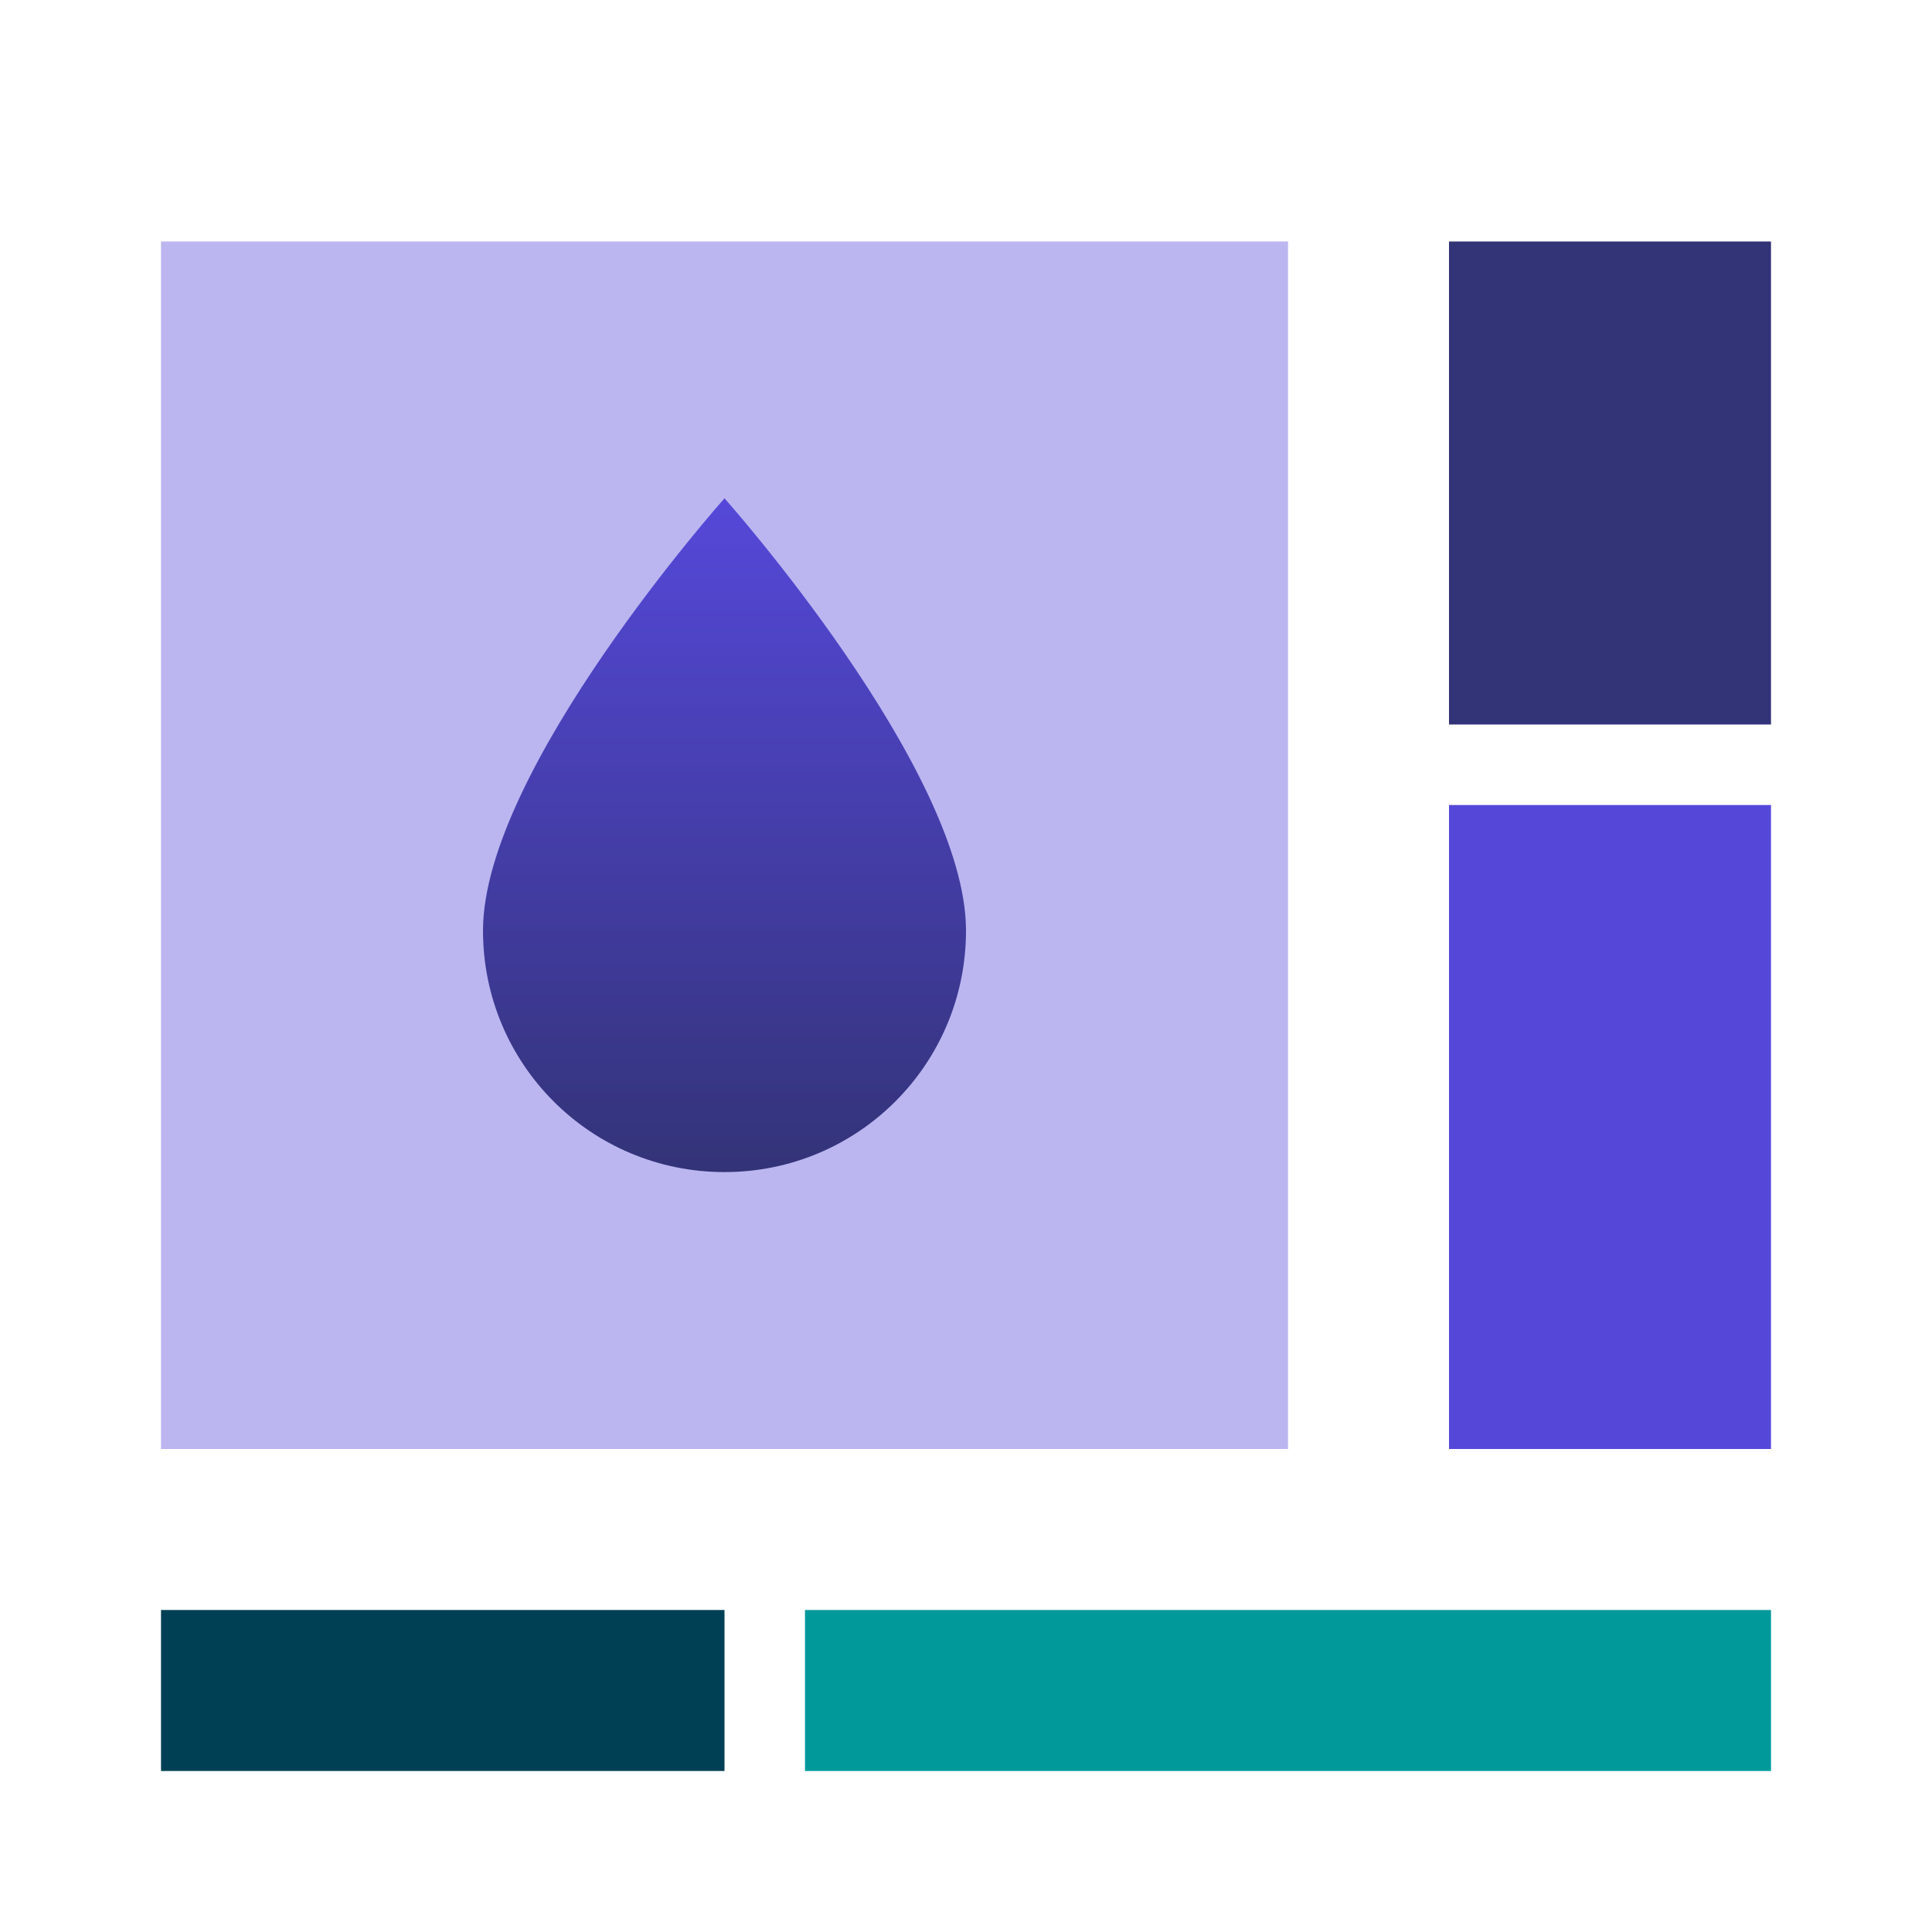 <svg width="512" height="512" viewBox="0 0 512 512" fill="none" xmlns="http://www.w3.org/2000/svg">
<g clip-path="url(#clip0_201_375)">
<path d="M42.667 384V64H341.334V384H42.667Z" fill="#BBB6F0"/>
<path d="M384 64H469.333V192H384V64Z" fill="#333378"/>
<path d="M384 384.001V213.334H469.333V384.001H384Z" fill="#5548D9"/>
<path d="M469.333 469.333H213.333V426.666H469.333V469.333Z" fill="#02999A"/>
<path d="M42.667 469.333V426.666H192V469.333H42.667Z" fill="#004054"/>
<path d="M192 310.613C227.413 310.613 256 282.026 256 246.613C256 203.946 192 132.053 192 132.053C192 132.053 128 203.946 128 246.613C128 282.026 156.587 310.613 192 310.613Z" fill="url(#paint0_linear_201_375)"/>
</g>
<defs>
<linearGradient id="paint0_linear_201_375" x1="192" y1="132.053" x2="192" y2="310.613" gradientUnits="userSpaceOnUse">
<stop stop-color="#5548D9"/>
<stop offset="1" stop-color="#333378"/>
</linearGradient>
<clipPath id="clip0_201_375">
<rect width="512" height="512" fill="white"/>
</clipPath>
</defs>
</svg>
